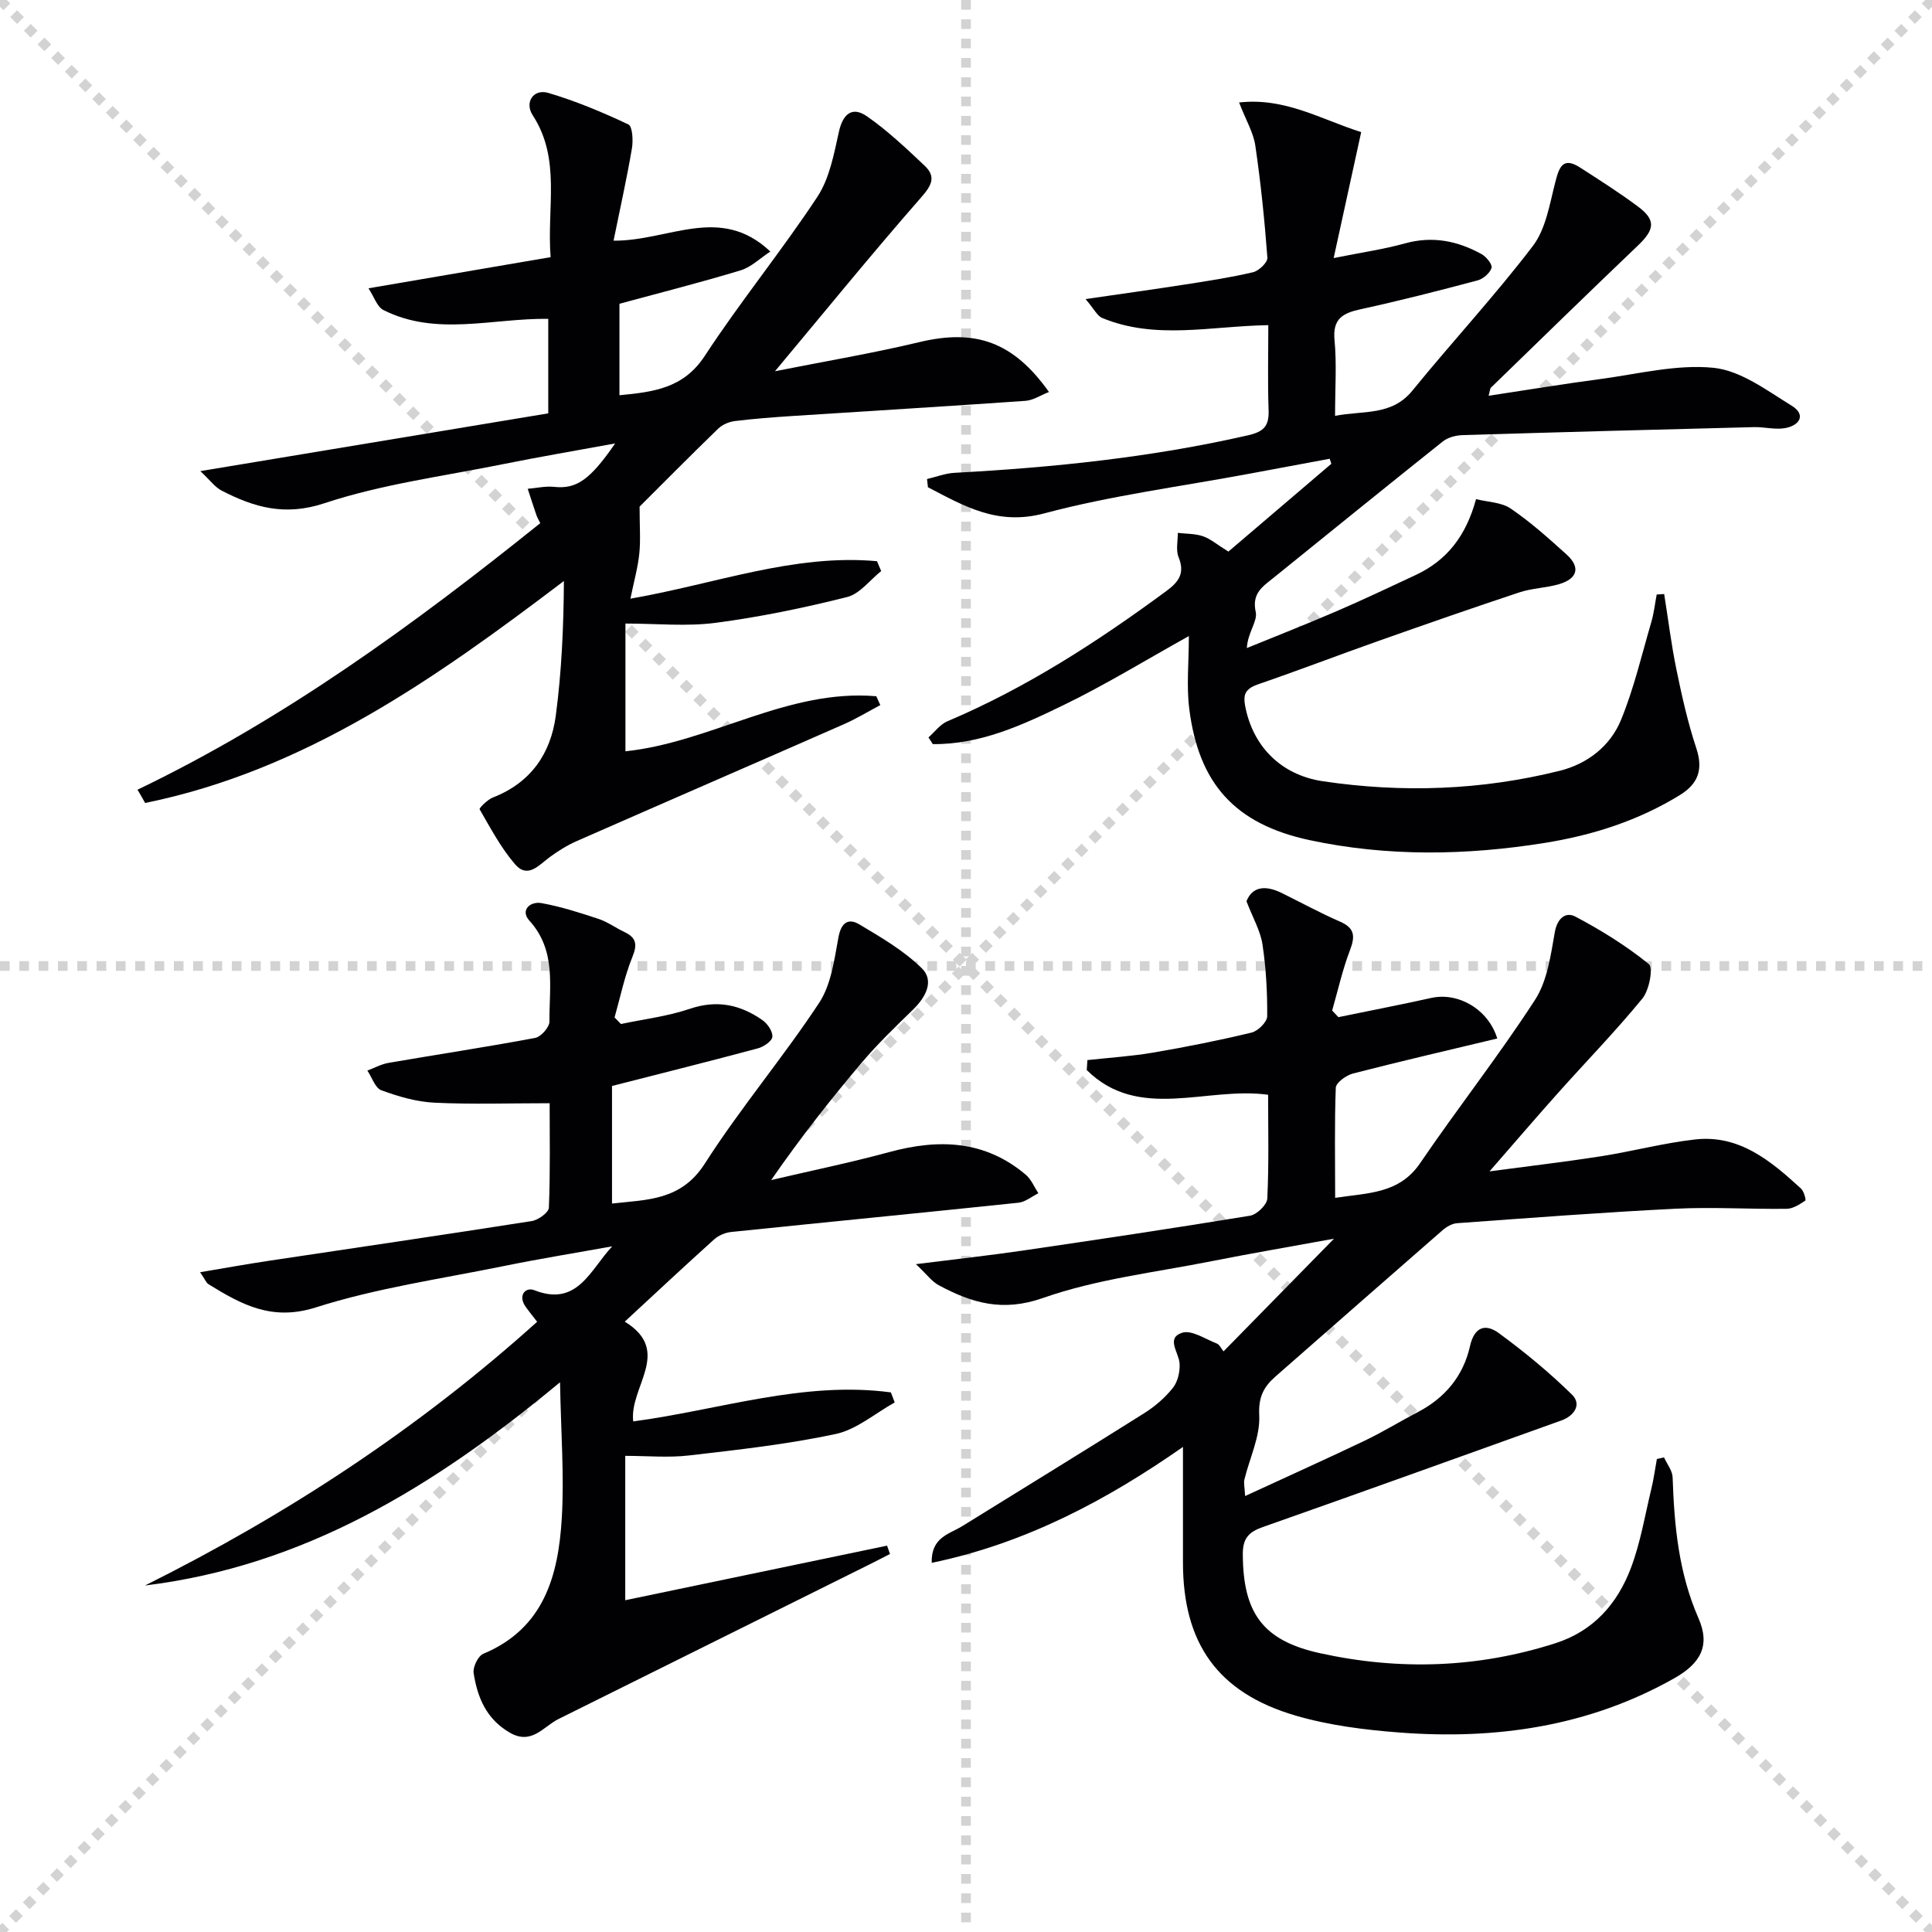<svg enable-background="new 0 0 400 400" viewBox="0 0 400 400" xmlns="http://www.w3.org/2000/svg"><g stroke="lightgray" stroke-dasharray="1,1" stroke-width="1" transform="scale(2, 2)"><line x1="0" y1="0" x2="200" y2="200"></line><line x1="200" y1="0" x2="0" y2="200"></line><line x1="100" y1="0" x2="100" y2="200"></line><line x1="0" y1="100" x2="200" y2="100"></line></g><g fill="#010104"><path d="m276.43 248c6.89-1.04 13.28-.84 17.6-7.19 7.75-11.39 16.3-22.25 23.78-33.8 2.54-3.92 3.25-9.2 4.09-13.98.52-2.99 2.31-4.29 4.26-3.26 5.34 2.82 10.55 6.05 15.22 9.84.94.76.08 5.39-1.33 7.11-5.53 6.76-11.65 13.04-17.48 19.57-4.41 4.93-8.71 9.96-14.18 16.23 8.53-1.14 15.81-1.99 23.05-3.12 6.54-1.03 12.98-2.75 19.54-3.49 9.16-1.02 15.67 4.47 21.89 10.16.61.56 1.09 2.37.9 2.5-1.16.77-2.53 1.68-3.84 1.7-7.66.1-15.34-.4-22.98-.02-15.11.75-30.19 1.91-45.28 3-1.04.07-2.18.74-3 1.45-11.55 10.06-23.04 20.17-34.56 30.26-2.46 2.15-3.59 4.25-3.4 8.05.23 4.37-1.99 8.85-3.07 13.31-.18.73.05 1.56.15 3.42 8.64-3.99 16.75-7.64 24.77-11.47 3.75-1.79 7.3-3.99 10.99-5.91 5.65-2.94 9.42-7.52 10.79-13.63.93-4.15 3.29-4.69 5.98-2.72 5.32 3.9 10.46 8.13 15.16 12.75 2.02 1.99.49 4.36-2.21 5.33-20.61 7.39-41.2 14.81-61.85 22.08-2.9 1.02-4.13 2.35-4.11 5.62.05 12.18 4.15 17.89 16 20.49 16.38 3.6 32.64 3.08 48.7-2.06 7.96-2.55 12.89-8.24 15.68-15.66 1.97-5.24 2.89-10.87 4.21-16.34.49-2.02.76-4.1 1.14-6.15.49-.11.99-.22 1.48-.33.62 1.38 1.74 2.75 1.78 4.15.34 10 1.24 19.75 5.36 29.16 2.47 5.65.46 9.33-5.06 12.44-17.71 9.99-36.93 12.73-56.85 11.21-7.23-.55-14.6-1.48-21.53-3.51-16.13-4.73-23.29-14.97-23.3-31.69 0-7.92 0-15.84 0-23.93-15.53 10.85-32.41 19.94-52.02 24-.15-5.32 3.65-5.94 6.31-7.59 12.56-7.78 25.15-15.5 37.65-23.37 2.23-1.4 4.34-3.21 5.97-5.26 1.02-1.28 1.5-3.38 1.39-5.06-.14-2.27-2.89-5.25.53-6.36 1.96-.63 4.8 1.31 7.19 2.24.54.21.86.98 1.38 1.62 7.5-7.65 14.8-15.1 22.87-23.33-8.95 1.64-17.15 3.03-25.31 4.65-11.72 2.33-23.8 3.7-34.96 7.63-8.39 2.95-14.77 1-21.57-2.65-1.42-.76-2.45-2.23-4.72-4.36 8.32-1.05 15.17-1.8 21.97-2.79 15.75-2.31 31.5-4.66 47.2-7.24 1.41-.23 3.52-2.26 3.58-3.54.35-7.13.17-14.28.17-21.5-12.74-1.77-26.76 5.58-37.55-5.12.05-.69.1-1.38.14-2.06 4.52-.5 9.07-.78 13.54-1.54 6.86-1.17 13.7-2.53 20.46-4.16 1.32-.32 3.21-2.2 3.22-3.37.04-4.97-.24-9.98-.98-14.89-.43-2.82-1.98-5.46-3.31-8.92 1.18-3.03 3.87-3.39 7.24-1.74 4.03 1.98 7.99 4.15 12.1 5.94 3.07 1.33 3.2 3.02 2.09 5.92-1.55 4.04-2.49 8.32-3.69 12.5.43.46.86.91 1.29 1.37 6.41-1.32 12.85-2.56 19.24-3.98 5.55-1.23 11.8 2.32 13.65 8.4-9.99 2.39-19.96 4.7-29.87 7.25-1.4.36-3.52 1.89-3.56 2.95-.28 7.41-.13 14.88-.13 22.79z"/><path d="m191.93 99.18c1.91-.45 3.8-1.19 5.72-1.29 20.43-1.1 40.72-3.19 60.72-7.76 3.33-.76 4.4-1.96 4.28-5.23-.21-5.8-.06-11.61-.06-17.58-11.85.18-23.33 3.1-34.4-1.49-1.03-.43-1.65-1.83-3.44-3.91 7.62-1.11 14.07-2 20.5-3 4.75-.74 9.51-1.46 14.18-2.56 1.21-.28 3.04-2.04 2.97-3-.58-7.76-1.37-15.52-2.5-23.21-.39-2.69-1.92-5.21-3.36-8.93 9.51-1.09 17.06 3.55 25.28 6.13-1.87 8.55-3.64 16.68-5.7 26.08 5.82-1.17 10.38-1.82 14.77-3.04 5.7-1.58 10.89-.52 15.85 2.22.99.54 2.29 2.18 2.07 2.86-.35 1.09-1.74 2.28-2.91 2.59-8.01 2.13-16.04 4.19-24.14 5.95-3.72.81-5.89 1.94-5.46 6.41.47 4.94.11 9.95.11 15.68 5.91-1.16 11.71.07 16.04-5.26 8.19-10.07 17.05-19.6 24.91-29.91 2.7-3.55 3.48-8.69 4.65-13.23.81-3.13 1.57-5.31 5.15-3 4.05 2.61 8.13 5.2 11.99 8.08 3.71 2.77 3.45 4.73-.02 8.04-10.21 9.74-20.31 19.6-30.44 29.43-.2.19-.19.6-.49 1.69 7.9-1.19 15.45-2.45 23.04-3.45 7.84-1.04 15.84-3.11 23.53-2.34 5.62.57 11.05 4.69 16.18 7.85 3.05 1.88 1.63 4.11-1.39 4.64-2.06.36-4.27-.26-6.41-.21-20.12.51-40.23 1.04-60.35 1.66-1.39.04-3.03.47-4.08 1.31-11.72 9.33-23.34 18.78-35 28.19-2.27 1.83-4.6 3.22-3.73 7.15.41 1.86-1.69 4.29-1.84 7.43 6.2-2.53 12.44-4.98 18.58-7.63 5.5-2.37 10.91-4.94 16.33-7.47 6.41-2.99 10.43-7.98 12.54-15.73 2.4.61 5.24.63 7.19 1.96 4.1 2.79 7.84 6.15 11.53 9.48 3 2.71 2.24 5.03-1.48 6.15-2.67.8-5.58.83-8.22 1.7-9.74 3.23-19.43 6.61-29.11 10.03-8.3 2.93-16.52 6.09-24.84 8.95-2.44.84-3.42 1.67-2.87 4.57 1.54 8.14 7.22 14.25 16.09 15.57 16.45 2.44 32.87 1.87 49.04-2.17 5.75-1.44 10.45-5.1 12.68-10.52 2.68-6.52 4.29-13.48 6.28-20.28.54-1.85.75-3.79 1.11-5.69.52-.03 1.03-.07 1.55-.1.83 5.2 1.47 10.44 2.53 15.6 1.13 5.48 2.35 10.98 4.11 16.28 1.48 4.43.41 7.4-3.39 9.74-8.63 5.31-18.07 8.32-28 9.91-16.23 2.6-32.57 2.86-48.62-.57-15.65-3.35-23-11.83-24.95-27.15-.61-4.74-.09-9.63-.09-15.11-8.98 5-17.24 10.07-25.92 14.28-8.54 4.15-17.29 8.2-27.09 8.09-.3-.46-.6-.92-.9-1.39 1.3-1.13 2.41-2.7 3.91-3.33 16.36-6.93 31.11-16.49 45.35-26.98 2.61-1.93 3.86-3.7 2.52-7.01-.59-1.45-.14-3.33-.16-5.02 1.74.2 3.58.14 5.2.69 1.52.51 2.82 1.66 5.28 3.18 6.86-5.85 14.09-12.02 21.31-18.18-.11-.35-.23-.69-.34-1.04-5.53 1.03-11.06 2.06-16.59 3.09-14.19 2.65-28.6 4.51-42.51 8.22-9.71 2.59-16.59-1.52-24.08-5.41-.05-.58-.12-1.14-.19-1.7z"/><path d="m30.02 328.26c29.45-14.69 56.63-32.48 81.19-54.6-1.01-1.32-1.74-2.2-2.39-3.12-1.66-2.36 0-4.13 1.8-3.42 8.94 3.53 11.59-4.24 16.13-9.08-7.53 1.36-15.09 2.58-22.58 4.11-12.99 2.64-26.23 4.54-38.8 8.54-9.09 2.89-15.39-.61-22.19-4.8-.5-.31-.74-1.03-1.75-2.49 5.07-.85 9.52-1.66 13.99-2.33 18.22-2.74 36.46-5.4 54.66-8.26 1.35-.21 3.52-1.77 3.56-2.77.3-7.44.16-14.9.16-21.63-8.35 0-16.12.26-23.87-.11-3.71-.18-7.46-1.28-10.97-2.57-1.29-.47-1.95-2.67-2.9-4.08 1.47-.55 2.89-1.34 4.41-1.6 10.11-1.74 20.25-3.27 30.33-5.16 1.21-.23 2.98-2.24 2.96-3.42-.07-7.17 1.5-14.63-4.17-20.88-1.92-2.12.15-4.03 2.52-3.61 4.02.72 7.96 2 11.85 3.28 1.86.62 3.51 1.85 5.31 2.7 2.43 1.15 2.74 2.52 1.67 5.14-1.64 4.02-2.51 8.35-3.7 12.55.44.45.88.91 1.32 1.36 4.76-1.01 9.67-1.59 14.24-3.14 5.63-1.92 10.48-.87 15.06 2.34 1.05.73 2.15 2.35 2.05 3.45-.08.9-1.8 2.07-2.99 2.39-9.92 2.66-19.88 5.15-30.21 7.79v24.34c7.36-.82 14.31-.61 19.21-8.26 7.32-11.45 16.17-21.91 23.66-33.27 2.5-3.78 3.15-8.94 4.01-13.58.56-3.06 2.04-4.04 4.3-2.7 4.54 2.7 9.24 5.44 12.96 9.1 2.63 2.59.83 5.97-1.77 8.51-3.66 3.57-7.37 7.13-10.66 11.02-6.43 7.59-12.59 15.41-18.76 24.32 8.18-1.92 16.42-3.61 24.52-5.81 10.21-2.77 19.76-2.43 28.19 4.7 1.14.96 1.76 2.54 2.61 3.84-1.37.68-2.7 1.81-4.13 1.96-19.82 2.08-39.66 4.01-59.48 6.06-1.22.13-2.6.71-3.5 1.52-6.06 5.45-12 11.01-18.52 17.04 9.98 6.13.9 13.48 1.75 20.66 17.9-2.39 35.25-8.43 53.35-6.01.26.69.52 1.39.79 2.08-4.05 2.25-7.87 5.6-12.2 6.53-10 2.14-20.24 3.27-30.42 4.45-4.24.49-8.58.08-13.17.08v29.89c18.24-3.8 36.22-7.55 54.21-11.3.2.58.4 1.16.6 1.73-1.46.74-2.91 1.5-4.38 2.23-21.41 10.64-42.83 21.28-64.24 31.93-3.19 1.59-5.57 5.47-10.14 2.8-4.83-2.82-6.66-7.29-7.44-12.31-.19-1.24.92-3.54 2-3.99 12.6-5.26 15.54-16.23 16.25-28.06.53-8.85-.18-17.77-.36-28.16-26.17 21.73-53.07 38.06-85.93 42.08z"/><path d="m28.47 163.5c30.31-14.56 57.18-34.14 83.39-55.19-.3-.61-.62-1.13-.81-1.69-.62-1.8-1.2-3.61-1.79-5.42 1.82-.15 3.67-.59 5.45-.4 4.57.48 7.37-1.32 12.65-8.99-8.12 1.49-15.74 2.78-23.32 4.31-12.36 2.49-25.02 4.14-36.91 8.08-8.19 2.71-14.51.83-21.22-2.61-1.4-.72-2.42-2.17-4.43-4.05 24.93-4.14 48.54-8.06 72.03-11.96 0-7.27 0-13.36 0-19.57-11.62-.14-23.19 3.69-34.13-1.82-1.32-.67-1.93-2.75-3.09-4.5 12.9-2.21 25.06-4.29 37.71-6.45-.81-10.39 2.2-20.3-3.71-29.38-1.74-2.68.16-5.52 3.21-4.63 5.69 1.68 11.22 4 16.6 6.53.86.41 1.01 3.35.73 4.99-1.04 6.12-2.4 12.18-3.8 19.08 11.47.09 22.06-7.59 32.46 2.25-2.12 1.38-3.96 3.23-6.15 3.89-8.23 2.5-16.57 4.61-25.09 6.92v18.94c7.04-.68 13.26-1.41 17.67-8.15 7.35-11.24 15.9-21.7 23.3-32.92 2.53-3.83 3.44-8.87 4.47-13.49.84-3.77 2.8-5.28 5.8-3.19 4.28 2.97 8.12 6.62 11.93 10.21 2.43 2.29 1.49 4.08-.72 6.6-10.16 11.6-19.89 23.57-30.25 35.97 10.58-2.1 20.34-3.74 29.95-6.04 11.53-2.75 19.38-.09 26.78 10.34-1.73.67-3.26 1.71-4.86 1.83-16.09 1.13-32.19 2.09-48.28 3.14-3.98.26-7.96.56-11.92 1.05-1.2.15-2.57.74-3.44 1.58-5.85 5.67-11.58 11.46-16.26 16.13 0 4.1.23 6.95-.06 9.74-.3 2.9-1.11 5.75-1.84 9.32 17.54-3.04 33.82-9.33 51.05-7.76.29.68.58 1.36.87 2.04-2.33 1.85-4.42 4.72-7.05 5.38-8.96 2.25-18.07 4.14-27.23 5.34-6.02.79-12.23.15-18.67.15v26.45c17.69-1.86 33.55-12.97 51.94-11.4.28.61.55 1.22.83 1.83-2.54 1.35-5.02 2.86-7.65 4.01-18.38 8.08-36.81 16.06-55.19 24.14-1.96.86-3.83 2.03-5.57 3.3-2.25 1.65-4.57 4.56-7.2 1.52-2.93-3.4-5.09-7.48-7.35-11.4-.13-.23 1.63-2.01 2.75-2.44 7.8-3.03 11.97-9.04 13.02-16.94 1.21-9.13 1.62-18.37 1.68-27.88-26.73 20.28-53.59 39.21-86.7 45.96-.51-.94-1.05-1.84-1.58-2.75z"/></g></svg>